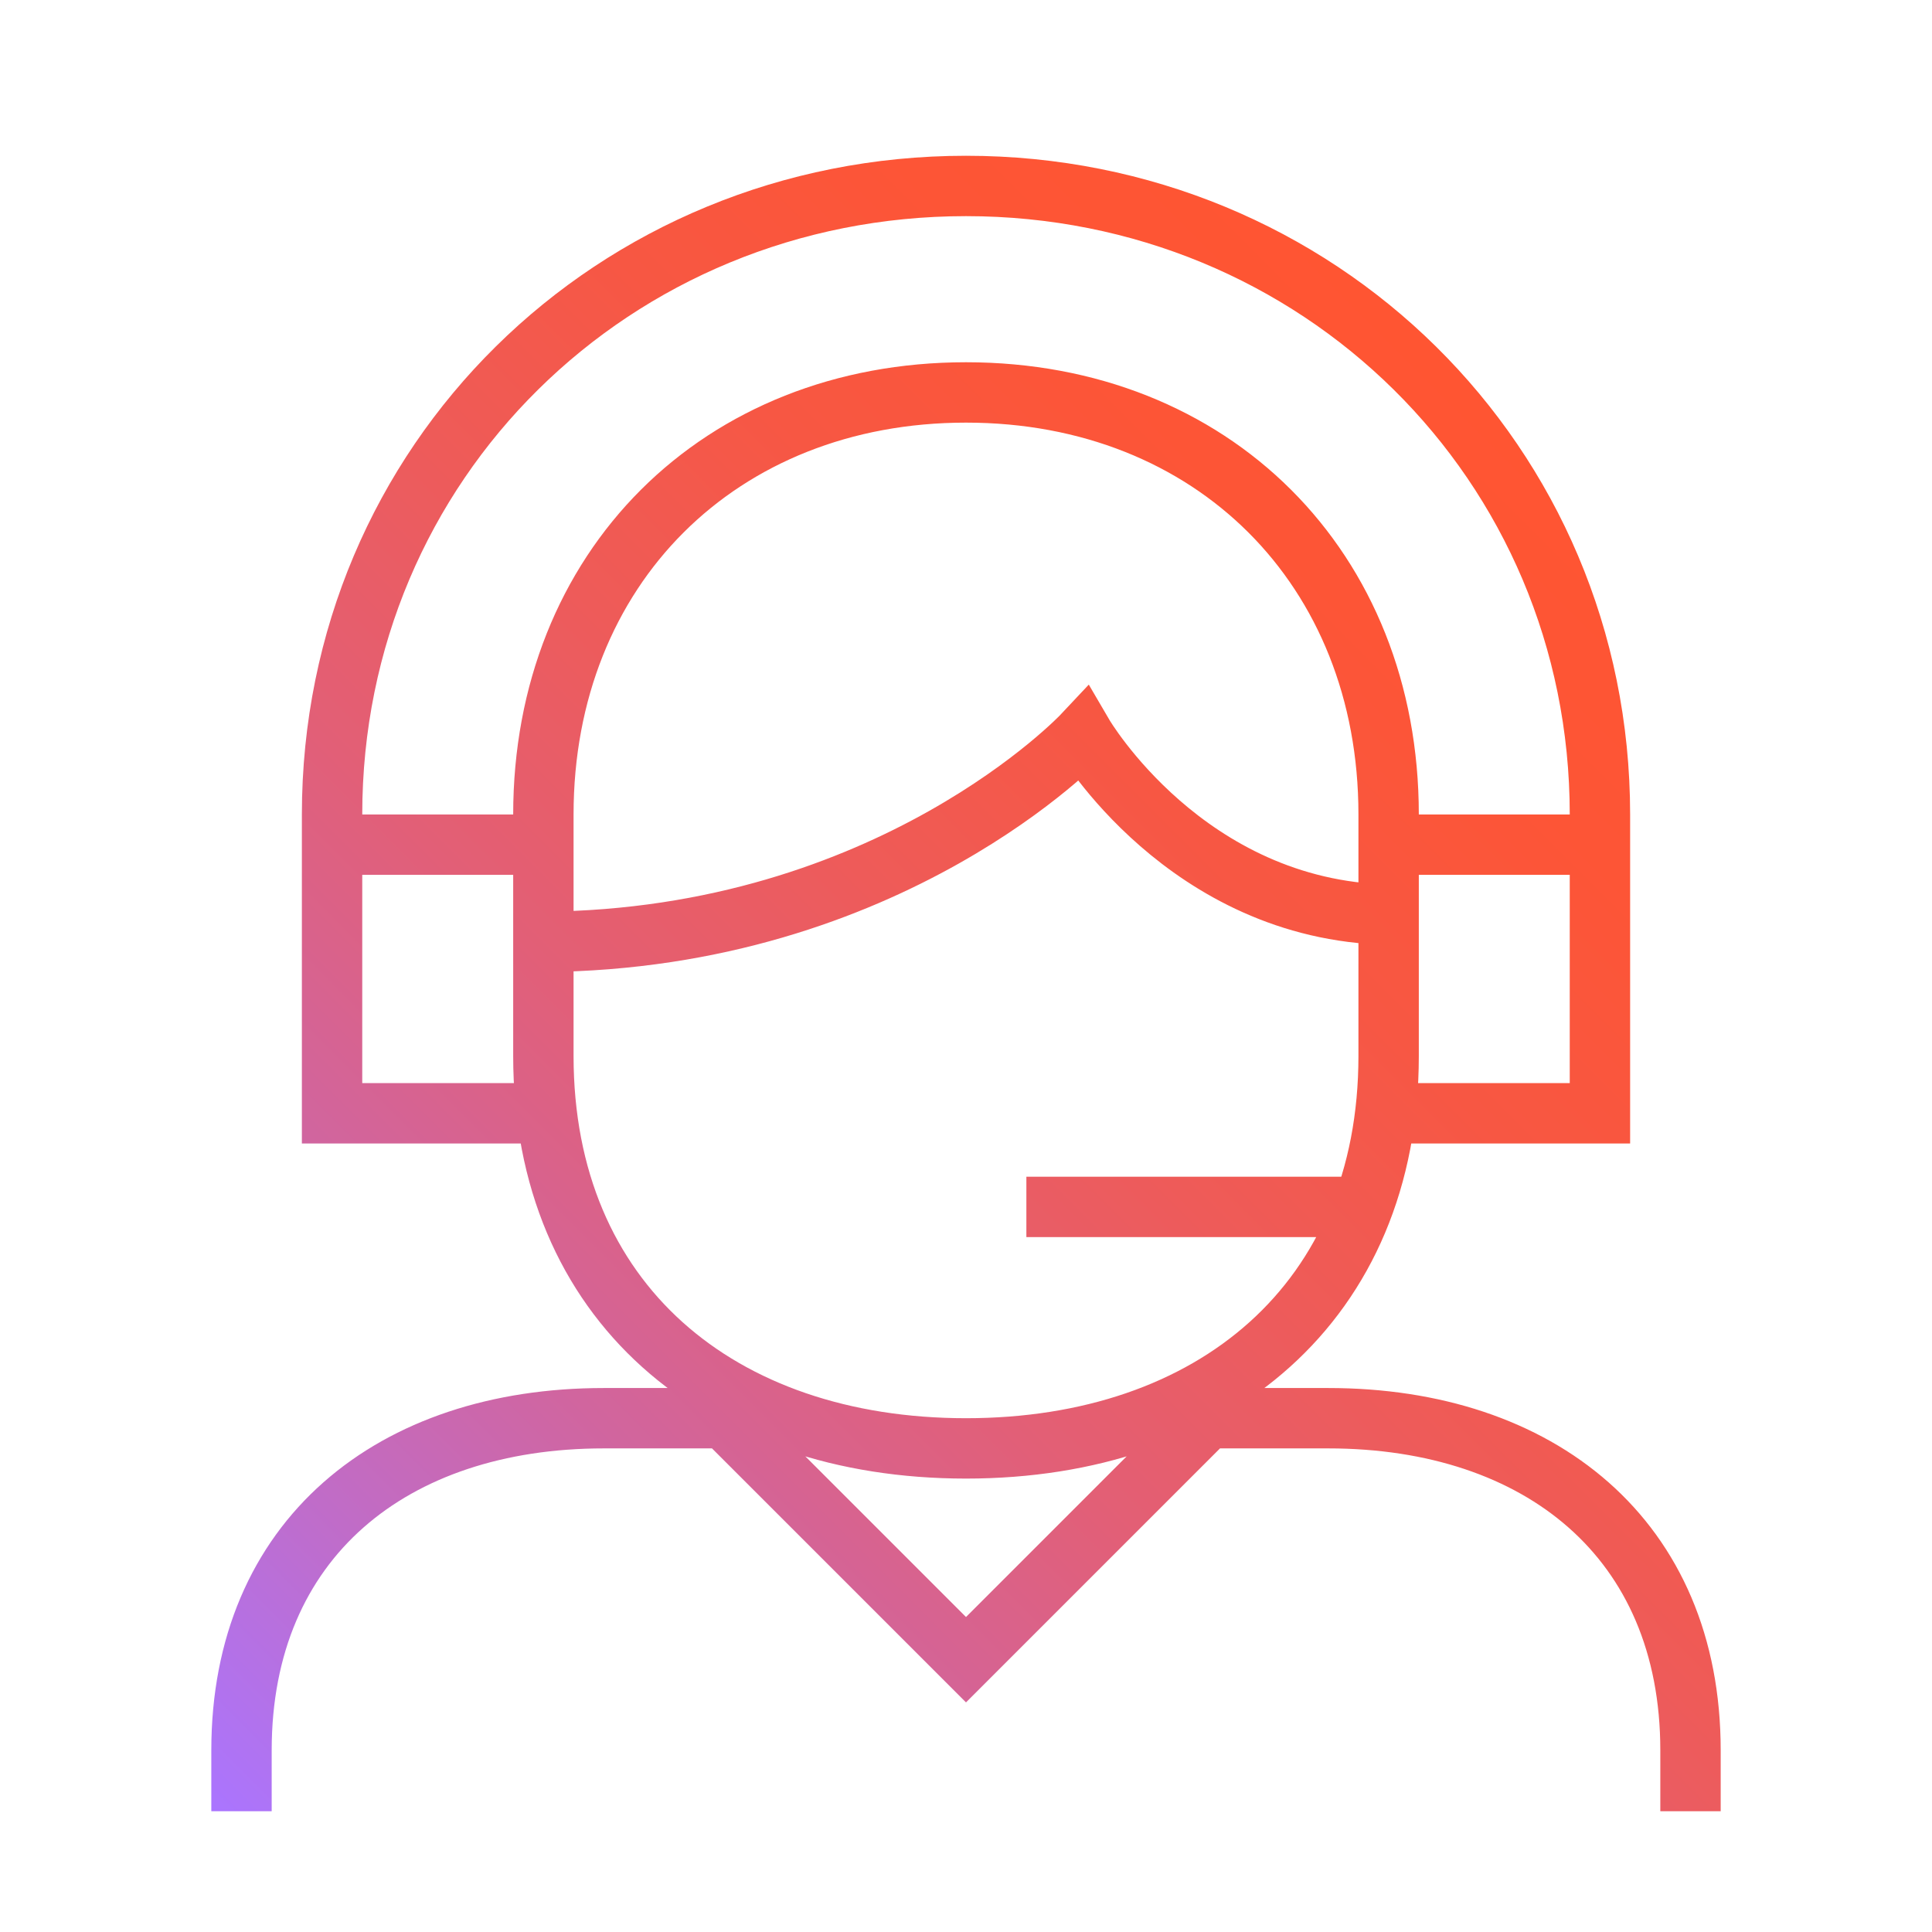 <?xml version="1.0" encoding="UTF-8"?>
<svg xmlns="http://www.w3.org/2000/svg" xmlns:xlink="http://www.w3.org/1999/xlink" id="Icons" width="32" height="32" viewBox="0 0 32 32">
  <defs>
    <style>
      .cls-1 {
        fill: none;
        stroke: url(#BT_Gradient);
        stroke-miterlimit: 13.33;
      }
    </style>
    <linearGradient id="BT_Gradient" data-name="BT Gradient" x1="4.86" y1="31.36" x2="27.14" y2="9.09" gradientUnits="userSpaceOnUse">
      <stop offset="0" stop-color="#aa75ff"></stop>
      <stop offset=".14" stop-color="#be6dcd"></stop>
      <stop offset=".29" stop-color="#d1659e"></stop>
      <stop offset=".44" stop-color="#e25f77"></stop>
      <stop offset=".59" stop-color="#ee5b59"></stop>
      <stop offset=".73" stop-color="#f75743"></stop>
      <stop offset=".87" stop-color="#fd5536"></stop>
      <stop offset="1" stop-color="#ff5532"></stop>
    </linearGradient>
  </defs>
  <path class="cls-1" d="m9,15.6c5.76-.04,8.94-3.43,8.94-3.43,0,0,1.7,2.91,5.06,2.98m-6,4.84h5.5m5.5,10.01v-1.01c0-3.5-2.5-5.5-6-5.5h-2l-4,4-4-4h-2c-3.5,0-6,2-6,5.5v1.01M23,13.99h3.5v4.45h-3.5m-14-4.45h-3.5v4.45h3.3m7.2,5.55h0c-4.08,0-7-2.42-7-6.5v-4c0-4.08,2.92-6.99,7-6.99s7,2.91,7,6.99v4c0,4.08-2.92,6.5-7,6.5Zm10.5-10.5c0-5.83-4.67-10.41-10.5-10.41S5.5,7.65,5.5,13.49"></path>
</svg>
